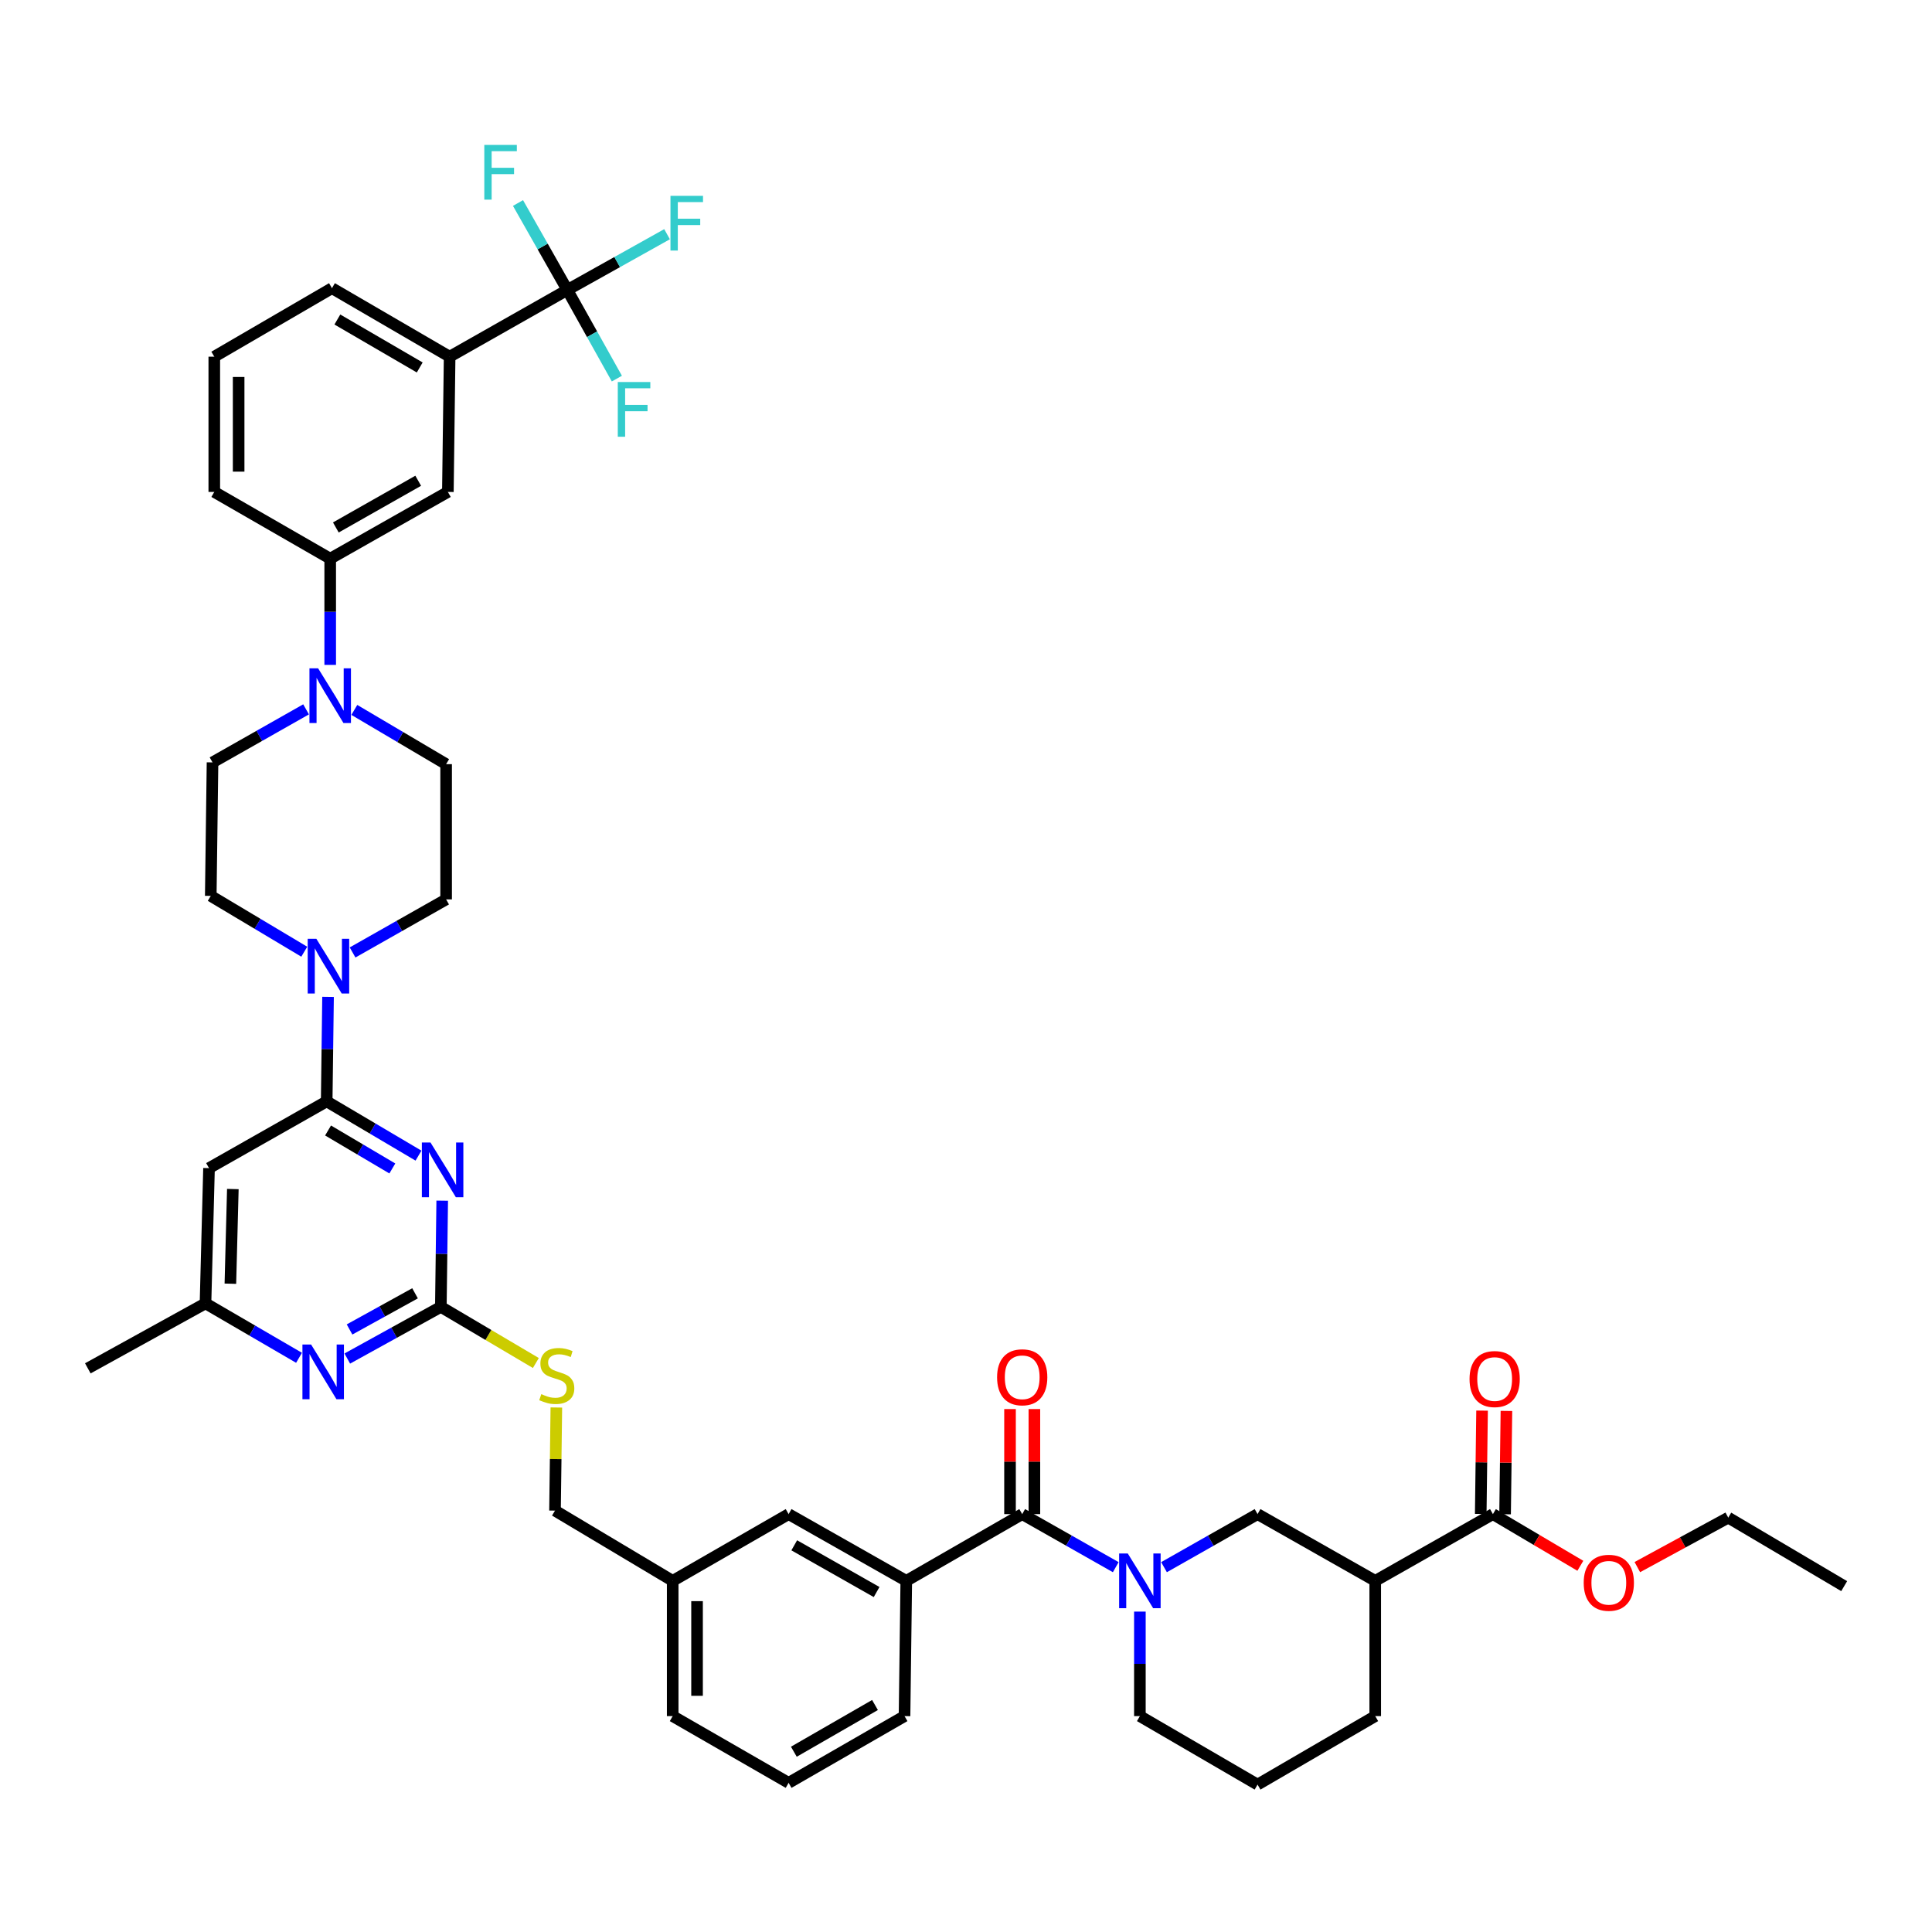 <?xml version='1.0' encoding='iso-8859-1'?>
<svg version='1.1' baseProfile='full'
              xmlns='http://www.w3.org/2000/svg'
                      xmlns:rdkit='http://www.rdkit.org/xml'
                      xmlns:xlink='http://www.w3.org/1999/xlink'
                  xml:space='preserve'
width='1000px' height='1000px' viewBox='0 0 1000 1000'>
<!-- END OF HEADER -->
<rect style='opacity:1.0;fill:#FFFFFF;stroke:none' width='1000' height='1000' x='0' y='0'> </rect>
<path class='bond-0' d='M 772.729,783.704 L 711.817,818.25' style='fill:none;fill-rule:evenodd;stroke:#000000;stroke-width:6px;stroke-linecap:butt;stroke-linejoin:miter;stroke-opacity:1' />
<path class='bond-1' d='M 772.729,783.704 L 795.355,797.076' style='fill:none;fill-rule:evenodd;stroke:#000000;stroke-width:6px;stroke-linecap:butt;stroke-linejoin:miter;stroke-opacity:1' />
<path class='bond-1' d='M 795.355,797.076 L 817.98,810.448' style='fill:none;fill-rule:evenodd;stroke:#FF0000;stroke-width:6px;stroke-linecap:butt;stroke-linejoin:miter;stroke-opacity:1' />
<path class='bond-2' d='M 779.032,783.785 L 779.377,757.042' style='fill:none;fill-rule:evenodd;stroke:#000000;stroke-width:6px;stroke-linecap:butt;stroke-linejoin:miter;stroke-opacity:1' />
<path class='bond-2' d='M 779.377,757.042 L 779.723,730.299' style='fill:none;fill-rule:evenodd;stroke:#FF0000;stroke-width:6px;stroke-linecap:butt;stroke-linejoin:miter;stroke-opacity:1' />
<path class='bond-2' d='M 766.425,783.623 L 766.77,756.879' style='fill:none;fill-rule:evenodd;stroke:#000000;stroke-width:6px;stroke-linecap:butt;stroke-linejoin:miter;stroke-opacity:1' />
<path class='bond-2' d='M 766.77,756.879 L 767.116,730.136' style='fill:none;fill-rule:evenodd;stroke:#FF0000;stroke-width:6px;stroke-linecap:butt;stroke-linejoin:miter;stroke-opacity:1' />
<path class='bond-3' d='M 529.09,783.704 L 553.3,797.435' style='fill:none;fill-rule:evenodd;stroke:#000000;stroke-width:6px;stroke-linecap:butt;stroke-linejoin:miter;stroke-opacity:1' />
<path class='bond-3' d='M 553.3,797.435 L 577.511,811.166' style='fill:none;fill-rule:evenodd;stroke:#0000FF;stroke-width:6px;stroke-linecap:butt;stroke-linejoin:miter;stroke-opacity:1' />
<path class='bond-4' d='M 535.394,783.704 L 535.394,756.517' style='fill:none;fill-rule:evenodd;stroke:#000000;stroke-width:6px;stroke-linecap:butt;stroke-linejoin:miter;stroke-opacity:1' />
<path class='bond-4' d='M 535.394,756.517 L 535.394,729.33' style='fill:none;fill-rule:evenodd;stroke:#FF0000;stroke-width:6px;stroke-linecap:butt;stroke-linejoin:miter;stroke-opacity:1' />
<path class='bond-4' d='M 522.786,783.704 L 522.786,756.517' style='fill:none;fill-rule:evenodd;stroke:#000000;stroke-width:6px;stroke-linecap:butt;stroke-linejoin:miter;stroke-opacity:1' />
<path class='bond-4' d='M 522.786,756.517 L 522.786,729.33' style='fill:none;fill-rule:evenodd;stroke:#FF0000;stroke-width:6px;stroke-linecap:butt;stroke-linejoin:miter;stroke-opacity:1' />
<path class='bond-5' d='M 529.09,783.704 L 469.089,818.25' style='fill:none;fill-rule:evenodd;stroke:#000000;stroke-width:6px;stroke-linecap:butt;stroke-linejoin:miter;stroke-opacity:1' />
<path class='bond-6' d='M 590.001,834.16 L 590.001,861.207' style='fill:none;fill-rule:evenodd;stroke:#0000FF;stroke-width:6px;stroke-linecap:butt;stroke-linejoin:miter;stroke-opacity:1' />
<path class='bond-6' d='M 590.001,861.207 L 590.001,888.254' style='fill:none;fill-rule:evenodd;stroke:#000000;stroke-width:6px;stroke-linecap:butt;stroke-linejoin:miter;stroke-opacity:1' />
<path class='bond-7' d='M 602.492,811.165 L 626.699,797.435' style='fill:none;fill-rule:evenodd;stroke:#0000FF;stroke-width:6px;stroke-linecap:butt;stroke-linejoin:miter;stroke-opacity:1' />
<path class='bond-7' d='M 626.699,797.435 L 650.906,783.704' style='fill:none;fill-rule:evenodd;stroke:#000000;stroke-width:6px;stroke-linecap:butt;stroke-linejoin:miter;stroke-opacity:1' />
<path class='bond-8' d='M 711.817,818.25 L 650.906,783.704' style='fill:none;fill-rule:evenodd;stroke:#000000;stroke-width:6px;stroke-linecap:butt;stroke-linejoin:miter;stroke-opacity:1' />
<path class='bond-9' d='M 711.817,818.25 L 711.817,888.254' style='fill:none;fill-rule:evenodd;stroke:#000000;stroke-width:6px;stroke-linecap:butt;stroke-linejoin:miter;stroke-opacity:1' />
<path class='bond-10' d='M 230.914,395.527 L 207.154,381.489' style='fill:none;fill-rule:evenodd;stroke:#000000;stroke-width:6px;stroke-linecap:butt;stroke-linejoin:miter;stroke-opacity:1' />
<path class='bond-10' d='M 207.154,381.489 L 183.395,367.451' style='fill:none;fill-rule:evenodd;stroke:#0000FF;stroke-width:6px;stroke-linecap:butt;stroke-linejoin:miter;stroke-opacity:1' />
<path class='bond-11' d='M 230.914,395.527 L 230.914,465.53' style='fill:none;fill-rule:evenodd;stroke:#000000;stroke-width:6px;stroke-linecap:butt;stroke-linejoin:miter;stroke-opacity:1' />
<path class='bond-12' d='M 157.489,492.605 L 133.29,478.157' style='fill:none;fill-rule:evenodd;stroke:#0000FF;stroke-width:6px;stroke-linecap:butt;stroke-linejoin:miter;stroke-opacity:1' />
<path class='bond-12' d='M 133.29,478.157 L 109.091,463.709' style='fill:none;fill-rule:evenodd;stroke:#000000;stroke-width:6px;stroke-linecap:butt;stroke-linejoin:miter;stroke-opacity:1' />
<path class='bond-13' d='M 169.795,515.986 L 169.443,543.029' style='fill:none;fill-rule:evenodd;stroke:#0000FF;stroke-width:6px;stroke-linecap:butt;stroke-linejoin:miter;stroke-opacity:1' />
<path class='bond-13' d='M 169.443,543.029 L 169.092,570.073' style='fill:none;fill-rule:evenodd;stroke:#000000;stroke-width:6px;stroke-linecap:butt;stroke-linejoin:miter;stroke-opacity:1' />
<path class='bond-14' d='M 182.493,492.992 L 206.703,479.261' style='fill:none;fill-rule:evenodd;stroke:#0000FF;stroke-width:6px;stroke-linecap:butt;stroke-linejoin:miter;stroke-opacity:1' />
<path class='bond-14' d='M 206.703,479.261 L 230.914,465.53' style='fill:none;fill-rule:evenodd;stroke:#000000;stroke-width:6px;stroke-linecap:butt;stroke-linejoin:miter;stroke-opacity:1' />
<path class='bond-15' d='M 158.422,367.159 L 134.212,380.888' style='fill:none;fill-rule:evenodd;stroke:#0000FF;stroke-width:6px;stroke-linecap:butt;stroke-linejoin:miter;stroke-opacity:1' />
<path class='bond-15' d='M 134.212,380.888 L 110.001,394.616' style='fill:none;fill-rule:evenodd;stroke:#000000;stroke-width:6px;stroke-linecap:butt;stroke-linejoin:miter;stroke-opacity:1' />
<path class='bond-16' d='M 170.913,344.144 L 170.913,316.653' style='fill:none;fill-rule:evenodd;stroke:#0000FF;stroke-width:6px;stroke-linecap:butt;stroke-linejoin:miter;stroke-opacity:1' />
<path class='bond-16' d='M 170.913,316.653 L 170.913,289.163' style='fill:none;fill-rule:evenodd;stroke:#000000;stroke-width:6px;stroke-linecap:butt;stroke-linejoin:miter;stroke-opacity:1' />
<path class='bond-17' d='M 277.361,705.492 L 252.771,690.964' style='fill:none;fill-rule:evenodd;stroke:#CCCC00;stroke-width:6px;stroke-linecap:butt;stroke-linejoin:miter;stroke-opacity:1' />
<path class='bond-17' d='M 252.771,690.964 L 228.182,676.436' style='fill:none;fill-rule:evenodd;stroke:#000000;stroke-width:6px;stroke-linecap:butt;stroke-linejoin:miter;stroke-opacity:1' />
<path class='bond-18' d='M 287.966,728.517 L 287.619,755.203' style='fill:none;fill-rule:evenodd;stroke:#CCCC00;stroke-width:6px;stroke-linecap:butt;stroke-linejoin:miter;stroke-opacity:1' />
<path class='bond-18' d='M 287.619,755.203 L 287.272,781.89' style='fill:none;fill-rule:evenodd;stroke:#000000;stroke-width:6px;stroke-linecap:butt;stroke-linejoin:miter;stroke-opacity:1' />
<path class='bond-19' d='M 108.187,604.619 L 106.366,674.615' style='fill:none;fill-rule:evenodd;stroke:#000000;stroke-width:6px;stroke-linecap:butt;stroke-linejoin:miter;stroke-opacity:1' />
<path class='bond-19' d='M 120.518,615.446 L 119.243,664.444' style='fill:none;fill-rule:evenodd;stroke:#000000;stroke-width:6px;stroke-linecap:butt;stroke-linejoin:miter;stroke-opacity:1' />
<path class='bond-20' d='M 108.187,604.619 L 169.092,570.073' style='fill:none;fill-rule:evenodd;stroke:#000000;stroke-width:6px;stroke-linecap:butt;stroke-linejoin:miter;stroke-opacity:1' />
<path class='bond-21' d='M 106.366,674.615 L 45.455,708.251' style='fill:none;fill-rule:evenodd;stroke:#000000;stroke-width:6px;stroke-linecap:butt;stroke-linejoin:miter;stroke-opacity:1' />
<path class='bond-22' d='M 106.366,674.615 L 130.571,688.705' style='fill:none;fill-rule:evenodd;stroke:#000000;stroke-width:6px;stroke-linecap:butt;stroke-linejoin:miter;stroke-opacity:1' />
<path class='bond-22' d='M 130.571,688.705 L 154.775,702.795' style='fill:none;fill-rule:evenodd;stroke:#0000FF;stroke-width:6px;stroke-linecap:butt;stroke-linejoin:miter;stroke-opacity:1' />
<path class='bond-23' d='M 179.757,703.18 L 203.969,689.808' style='fill:none;fill-rule:evenodd;stroke:#0000FF;stroke-width:6px;stroke-linecap:butt;stroke-linejoin:miter;stroke-opacity:1' />
<path class='bond-23' d='M 203.969,689.808 L 228.182,676.436' style='fill:none;fill-rule:evenodd;stroke:#000000;stroke-width:6px;stroke-linecap:butt;stroke-linejoin:miter;stroke-opacity:1' />
<path class='bond-23' d='M 180.925,688.132 L 197.874,678.772' style='fill:none;fill-rule:evenodd;stroke:#0000FF;stroke-width:6px;stroke-linecap:butt;stroke-linejoin:miter;stroke-opacity:1' />
<path class='bond-23' d='M 197.874,678.772 L 214.823,669.411' style='fill:none;fill-rule:evenodd;stroke:#000000;stroke-width:6px;stroke-linecap:butt;stroke-linejoin:miter;stroke-opacity:1' />
<path class='bond-24' d='M 228.182,676.436 L 228.535,648.949' style='fill:none;fill-rule:evenodd;stroke:#000000;stroke-width:6px;stroke-linecap:butt;stroke-linejoin:miter;stroke-opacity:1' />
<path class='bond-24' d='M 228.535,648.949 L 228.888,621.462' style='fill:none;fill-rule:evenodd;stroke:#0000FF;stroke-width:6px;stroke-linecap:butt;stroke-linejoin:miter;stroke-opacity:1' />
<path class='bond-25' d='M 216.61,598.153 L 192.851,584.113' style='fill:none;fill-rule:evenodd;stroke:#0000FF;stroke-width:6px;stroke-linecap:butt;stroke-linejoin:miter;stroke-opacity:1' />
<path class='bond-25' d='M 192.851,584.113 L 169.092,570.073' style='fill:none;fill-rule:evenodd;stroke:#000000;stroke-width:6px;stroke-linecap:butt;stroke-linejoin:miter;stroke-opacity:1' />
<path class='bond-25' d='M 203.068,604.796 L 186.436,594.967' style='fill:none;fill-rule:evenodd;stroke:#0000FF;stroke-width:6px;stroke-linecap:butt;stroke-linejoin:miter;stroke-opacity:1' />
<path class='bond-25' d='M 186.436,594.967 L 169.805,585.139' style='fill:none;fill-rule:evenodd;stroke:#000000;stroke-width:6px;stroke-linecap:butt;stroke-linejoin:miter;stroke-opacity:1' />
<path class='bond-26' d='M 348.184,818.25 L 348.184,888.254' style='fill:none;fill-rule:evenodd;stroke:#000000;stroke-width:6px;stroke-linecap:butt;stroke-linejoin:miter;stroke-opacity:1' />
<path class='bond-26' d='M 360.792,828.751 L 360.792,877.753' style='fill:none;fill-rule:evenodd;stroke:#000000;stroke-width:6px;stroke-linecap:butt;stroke-linejoin:miter;stroke-opacity:1' />
<path class='bond-27' d='M 348.184,818.25 L 408.185,783.704' style='fill:none;fill-rule:evenodd;stroke:#000000;stroke-width:6px;stroke-linecap:butt;stroke-linejoin:miter;stroke-opacity:1' />
<path class='bond-28' d='M 348.184,818.25 L 287.272,781.89' style='fill:none;fill-rule:evenodd;stroke:#000000;stroke-width:6px;stroke-linecap:butt;stroke-linejoin:miter;stroke-opacity:1' />
<path class='bond-29' d='M 348.184,888.254 L 408.185,922.8' style='fill:none;fill-rule:evenodd;stroke:#000000;stroke-width:6px;stroke-linecap:butt;stroke-linejoin:miter;stroke-opacity:1' />
<path class='bond-30' d='M 408.185,922.8 L 468.185,888.254' style='fill:none;fill-rule:evenodd;stroke:#000000;stroke-width:6px;stroke-linecap:butt;stroke-linejoin:miter;stroke-opacity:1' />
<path class='bond-30' d='M 410.894,906.692 L 452.894,882.509' style='fill:none;fill-rule:evenodd;stroke:#000000;stroke-width:6px;stroke-linecap:butt;stroke-linejoin:miter;stroke-opacity:1' />
<path class='bond-31' d='M 468.185,888.254 L 469.089,818.25' style='fill:none;fill-rule:evenodd;stroke:#000000;stroke-width:6px;stroke-linecap:butt;stroke-linejoin:miter;stroke-opacity:1' />
<path class='bond-32' d='M 469.089,818.25 L 408.185,783.704' style='fill:none;fill-rule:evenodd;stroke:#000000;stroke-width:6px;stroke-linecap:butt;stroke-linejoin:miter;stroke-opacity:1' />
<path class='bond-32' d='M 453.733,824.035 L 411.1,799.853' style='fill:none;fill-rule:evenodd;stroke:#000000;stroke-width:6px;stroke-linecap:butt;stroke-linejoin:miter;stroke-opacity:1' />
<path class='bond-33' d='M 110.001,394.616 L 109.091,463.709' style='fill:none;fill-rule:evenodd;stroke:#000000;stroke-width:6px;stroke-linecap:butt;stroke-linejoin:miter;stroke-opacity:1' />
<path class='bond-34' d='M 170.913,289.163 L 231.817,254.623' style='fill:none;fill-rule:evenodd;stroke:#000000;stroke-width:6px;stroke-linecap:butt;stroke-linejoin:miter;stroke-opacity:1' />
<path class='bond-34' d='M 173.829,273.014 L 216.462,248.837' style='fill:none;fill-rule:evenodd;stroke:#000000;stroke-width:6px;stroke-linecap:butt;stroke-linejoin:miter;stroke-opacity:1' />
<path class='bond-35' d='M 170.913,289.163 L 110.912,254.623' style='fill:none;fill-rule:evenodd;stroke:#000000;stroke-width:6px;stroke-linecap:butt;stroke-linejoin:miter;stroke-opacity:1' />
<path class='bond-36' d='M 231.817,254.623 L 232.728,184.62' style='fill:none;fill-rule:evenodd;stroke:#000000;stroke-width:6px;stroke-linecap:butt;stroke-linejoin:miter;stroke-opacity:1' />
<path class='bond-37' d='M 232.728,184.62 L 171.823,149.163' style='fill:none;fill-rule:evenodd;stroke:#000000;stroke-width:6px;stroke-linecap:butt;stroke-linejoin:miter;stroke-opacity:1' />
<path class='bond-37' d='M 217.249,190.198 L 174.616,165.378' style='fill:none;fill-rule:evenodd;stroke:#000000;stroke-width:6px;stroke-linecap:butt;stroke-linejoin:miter;stroke-opacity:1' />
<path class='bond-38' d='M 232.728,184.62 L 293.639,150.074' style='fill:none;fill-rule:evenodd;stroke:#000000;stroke-width:6px;stroke-linecap:butt;stroke-linejoin:miter;stroke-opacity:1' />
<path class='bond-39' d='M 171.823,149.163 L 110.912,184.62' style='fill:none;fill-rule:evenodd;stroke:#000000;stroke-width:6px;stroke-linecap:butt;stroke-linejoin:miter;stroke-opacity:1' />
<path class='bond-40' d='M 110.912,184.62 L 110.912,254.623' style='fill:none;fill-rule:evenodd;stroke:#000000;stroke-width:6px;stroke-linecap:butt;stroke-linejoin:miter;stroke-opacity:1' />
<path class='bond-40' d='M 123.52,195.12 L 123.52,244.123' style='fill:none;fill-rule:evenodd;stroke:#000000;stroke-width:6px;stroke-linecap:butt;stroke-linejoin:miter;stroke-opacity:1' />
<path class='bond-41' d='M 293.639,150.074 L 319.452,135.648' style='fill:none;fill-rule:evenodd;stroke:#000000;stroke-width:6px;stroke-linecap:butt;stroke-linejoin:miter;stroke-opacity:1' />
<path class='bond-41' d='M 319.452,135.648 L 345.264,121.222' style='fill:none;fill-rule:evenodd;stroke:#33CCCC;stroke-width:6px;stroke-linecap:butt;stroke-linejoin:miter;stroke-opacity:1' />
<path class='bond-42' d='M 293.639,150.074 L 280.879,127.577' style='fill:none;fill-rule:evenodd;stroke:#000000;stroke-width:6px;stroke-linecap:butt;stroke-linejoin:miter;stroke-opacity:1' />
<path class='bond-42' d='M 280.879,127.577 L 268.118,105.08' style='fill:none;fill-rule:evenodd;stroke:#33CCCC;stroke-width:6px;stroke-linecap:butt;stroke-linejoin:miter;stroke-opacity:1' />
<path class='bond-43' d='M 293.639,150.074 L 306.462,173.019' style='fill:none;fill-rule:evenodd;stroke:#000000;stroke-width:6px;stroke-linecap:butt;stroke-linejoin:miter;stroke-opacity:1' />
<path class='bond-43' d='M 306.462,173.019 L 319.284,195.965' style='fill:none;fill-rule:evenodd;stroke:#33CCCC;stroke-width:6px;stroke-linecap:butt;stroke-linejoin:miter;stroke-opacity:1' />
<path class='bond-44' d='M 847.482,811.131 L 871.013,798.328' style='fill:none;fill-rule:evenodd;stroke:#FF0000;stroke-width:6px;stroke-linecap:butt;stroke-linejoin:miter;stroke-opacity:1' />
<path class='bond-44' d='M 871.013,798.328 L 894.545,785.525' style='fill:none;fill-rule:evenodd;stroke:#000000;stroke-width:6px;stroke-linecap:butt;stroke-linejoin:miter;stroke-opacity:1' />
<path class='bond-45' d='M 711.817,888.254 L 650.906,923.704' style='fill:none;fill-rule:evenodd;stroke:#000000;stroke-width:6px;stroke-linecap:butt;stroke-linejoin:miter;stroke-opacity:1' />
<path class='bond-46' d='M 590.001,888.254 L 650.906,923.704' style='fill:none;fill-rule:evenodd;stroke:#000000;stroke-width:6px;stroke-linecap:butt;stroke-linejoin:miter;stroke-opacity:1' />
<path class='bond-47' d='M 894.545,785.525 L 954.545,820.982' style='fill:none;fill-rule:evenodd;stroke:#000000;stroke-width:6px;stroke-linecap:butt;stroke-linejoin:miter;stroke-opacity:1' />
<path  class='atom-2' d='M 583.741 804.09
L 593.021 819.09
Q 593.941 820.57, 595.421 823.25
Q 596.901 825.93, 596.981 826.09
L 596.981 804.09
L 600.741 804.09
L 600.741 832.41
L 596.861 832.41
L 586.901 816.01
Q 585.741 814.09, 584.501 811.89
Q 583.301 809.69, 582.941 809.01
L 582.941 832.41
L 579.261 832.41
L 579.261 804.09
L 583.741 804.09
' fill='#0000FF'/>
<path  class='atom-3' d='M 516.09 712.877
Q 516.09 706.077, 519.45 702.277
Q 522.81 698.477, 529.09 698.477
Q 535.37 698.477, 538.73 702.277
Q 542.09 706.077, 542.09 712.877
Q 542.09 719.757, 538.69 723.677
Q 535.29 727.557, 529.09 727.557
Q 522.85 727.557, 519.45 723.677
Q 516.09 719.797, 516.09 712.877
M 529.09 724.357
Q 533.41 724.357, 535.73 721.477
Q 538.09 718.557, 538.09 712.877
Q 538.09 707.317, 535.73 704.517
Q 533.41 701.677, 529.09 701.677
Q 524.77 701.677, 522.41 704.477
Q 520.09 707.277, 520.09 712.877
Q 520.09 718.597, 522.41 721.477
Q 524.77 724.357, 529.09 724.357
' fill='#FF0000'/>
<path  class='atom-6' d='M 163.742 485.916
L 173.022 500.916
Q 173.942 502.396, 175.422 505.076
Q 176.902 507.756, 176.982 507.916
L 176.982 485.916
L 180.742 485.916
L 180.742 514.236
L 176.862 514.236
L 166.902 497.836
Q 165.742 495.916, 164.502 493.716
Q 163.302 491.516, 162.942 490.836
L 162.942 514.236
L 159.262 514.236
L 159.262 485.916
L 163.742 485.916
' fill='#0000FF'/>
<path  class='atom-7' d='M 164.653 345.917
L 173.933 360.917
Q 174.853 362.397, 176.333 365.077
Q 177.813 367.757, 177.893 367.917
L 177.893 345.917
L 181.653 345.917
L 181.653 374.237
L 177.773 374.237
L 167.813 357.837
Q 166.653 355.917, 165.413 353.717
Q 164.213 351.517, 163.853 350.837
L 163.853 374.237
L 160.173 374.237
L 160.173 345.917
L 164.653 345.917
' fill='#0000FF'/>
<path  class='atom-8' d='M 280.183 721.606
Q 280.503 721.726, 281.823 722.286
Q 283.143 722.846, 284.583 723.206
Q 286.063 723.526, 287.503 723.526
Q 290.183 723.526, 291.743 722.246
Q 293.303 720.926, 293.303 718.646
Q 293.303 717.086, 292.503 716.126
Q 291.743 715.166, 290.543 714.646
Q 289.343 714.126, 287.343 713.526
Q 284.823 712.766, 283.303 712.046
Q 281.823 711.326, 280.743 709.806
Q 279.703 708.286, 279.703 705.726
Q 279.703 702.166, 282.103 699.966
Q 284.543 697.766, 289.343 697.766
Q 292.623 697.766, 296.343 699.326
L 295.423 702.406
Q 292.023 701.006, 289.463 701.006
Q 286.703 701.006, 285.183 702.166
Q 283.663 703.286, 283.703 705.246
Q 283.703 706.766, 284.463 707.686
Q 285.263 708.606, 286.383 709.126
Q 287.543 709.646, 289.463 710.246
Q 292.023 711.046, 293.543 711.846
Q 295.063 712.646, 296.143 714.286
Q 297.263 715.886, 297.263 718.646
Q 297.263 722.566, 294.623 724.686
Q 292.023 726.766, 287.663 726.766
Q 285.143 726.766, 283.223 726.206
Q 281.343 725.686, 279.103 724.766
L 280.183 721.606
' fill='#CCCC00'/>
<path  class='atom-11' d='M 161.017 695.912
L 170.297 710.912
Q 171.217 712.392, 172.697 715.072
Q 174.177 717.752, 174.257 717.912
L 174.257 695.912
L 178.017 695.912
L 178.017 724.232
L 174.137 724.232
L 164.177 707.832
Q 163.017 705.912, 161.777 703.712
Q 160.577 701.512, 160.217 700.832
L 160.217 724.232
L 156.537 724.232
L 156.537 695.912
L 161.017 695.912
' fill='#0000FF'/>
<path  class='atom-13' d='M 222.833 591.37
L 232.113 606.37
Q 233.033 607.85, 234.513 610.53
Q 235.993 613.21, 236.073 613.37
L 236.073 591.37
L 239.833 591.37
L 239.833 619.69
L 235.953 619.69
L 225.993 603.29
Q 224.833 601.37, 223.593 599.17
Q 222.393 596.97, 222.033 596.29
L 222.033 619.69
L 218.353 619.69
L 218.353 591.37
L 222.833 591.37
' fill='#0000FF'/>
<path  class='atom-33' d='M 347.034 101.367
L 363.874 101.367
L 363.874 104.607
L 350.834 104.607
L 350.834 113.207
L 362.434 113.207
L 362.434 116.487
L 350.834 116.487
L 350.834 129.687
L 347.034 129.687
L 347.034 101.367
' fill='#33CCCC'/>
<path  class='atom-34' d='M 250.673 75.009
L 267.513 75.009
L 267.513 78.249
L 254.473 78.249
L 254.473 86.849
L 266.073 86.849
L 266.073 90.129
L 254.473 90.129
L 254.473 103.329
L 250.673 103.329
L 250.673 75.009
' fill='#33CCCC'/>
<path  class='atom-35' d='M 319.766 197.736
L 336.606 197.736
L 336.606 200.976
L 323.566 200.976
L 323.566 209.576
L 335.166 209.576
L 335.166 212.856
L 323.566 212.856
L 323.566 226.056
L 319.766 226.056
L 319.766 197.736
' fill='#33CCCC'/>
<path  class='atom-36' d='M 819.723 819.241
Q 819.723 812.441, 823.083 808.641
Q 826.443 804.841, 832.723 804.841
Q 839.003 804.841, 842.363 808.641
Q 845.723 812.441, 845.723 819.241
Q 845.723 826.121, 842.323 830.041
Q 838.923 833.921, 832.723 833.921
Q 826.483 833.921, 823.083 830.041
Q 819.723 826.161, 819.723 819.241
M 832.723 830.721
Q 837.043 830.721, 839.363 827.841
Q 841.723 824.921, 841.723 819.241
Q 841.723 813.681, 839.363 810.881
Q 837.043 808.041, 832.723 808.041
Q 828.403 808.041, 826.043 810.841
Q 823.723 813.641, 823.723 819.241
Q 823.723 824.961, 826.043 827.841
Q 828.403 830.721, 832.723 830.721
' fill='#FF0000'/>
<path  class='atom-37' d='M 760.632 713.788
Q 760.632 706.988, 763.992 703.188
Q 767.352 699.388, 773.632 699.388
Q 779.912 699.388, 783.272 703.188
Q 786.632 706.988, 786.632 713.788
Q 786.632 720.668, 783.232 724.588
Q 779.832 728.468, 773.632 728.468
Q 767.392 728.468, 763.992 724.588
Q 760.632 720.708, 760.632 713.788
M 773.632 725.268
Q 777.952 725.268, 780.272 722.388
Q 782.632 719.468, 782.632 713.788
Q 782.632 708.228, 780.272 705.428
Q 777.952 702.588, 773.632 702.588
Q 769.312 702.588, 766.952 705.388
Q 764.632 708.188, 764.632 713.788
Q 764.632 719.508, 766.952 722.388
Q 769.312 725.268, 773.632 725.268
' fill='#FF0000'/>
</svg>
